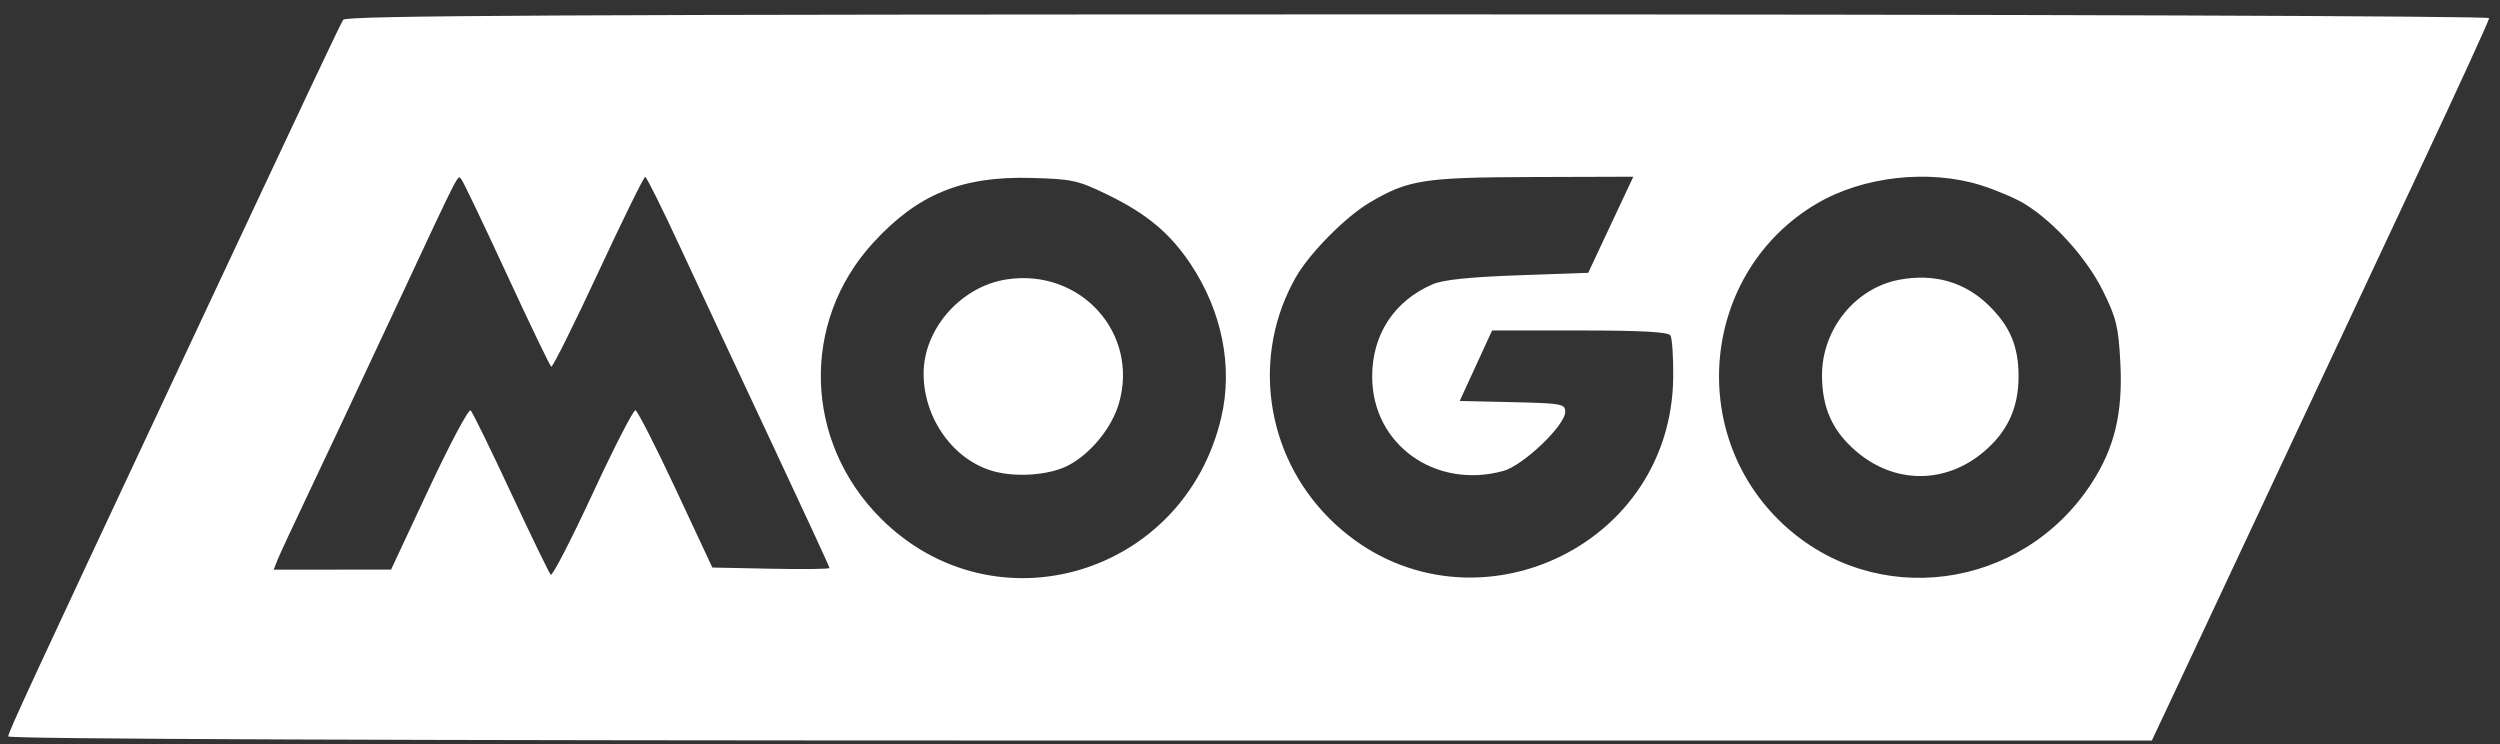 <svg width="131" height="39" viewBox="0 0 131 39" fill="none" xmlns="http://www.w3.org/2000/svg">
<rect x="0" y="0" width="131" height="39" fill="#333333" stroke="none"/>
<path fill-rule="evenodd" clip-rule="evenodd" d="M17.987 1.035C17.806 1.318 16.663 3.739 9.349 19.332C1.626 35.795 0.432 38.374 0.432 38.588C0.432 38.726 20.783 38.804 56.594 38.804H112.756L113.942 36.286C114.595 34.901 116.922 29.941 119.113 25.263C121.305 20.585 124.748 13.245 126.765 8.951C128.782 4.658 130.432 1.057 130.432 0.95C130.432 0.839 106.092 0.755 74.298 0.755C29.636 0.755 18.128 0.812 17.987 1.035ZM26.553 14.364C27.765 16.987 28.815 19.169 28.886 19.213C28.956 19.256 30.064 17.035 31.347 14.276C32.63 11.517 33.738 9.264 33.81 9.269C33.882 9.274 34.72 10.961 35.673 13.018C36.627 15.075 38.77 19.661 40.437 23.209C42.103 26.758 43.466 29.706 43.466 29.762C43.466 29.818 42.085 29.836 40.397 29.801L37.327 29.739L35.41 25.638C34.355 23.383 33.404 21.52 33.297 21.498C33.189 21.476 32.181 23.441 31.055 25.865C29.93 28.288 28.942 30.202 28.859 30.117C28.776 30.032 27.84 28.101 26.777 25.826C25.715 23.55 24.764 21.606 24.663 21.505C24.563 21.404 23.583 23.24 22.486 25.584L20.492 29.847L17.416 29.849L14.339 29.851L14.538 29.347C14.648 29.071 15.362 27.535 16.125 25.934C16.888 24.334 18.925 20.003 20.651 16.31C24.246 8.619 23.967 9.165 24.183 9.408C24.274 9.511 25.34 11.742 26.553 14.364ZM58.035 10.202C60.09 11.199 61.317 12.225 62.394 13.846C64.039 16.32 64.616 19.222 63.992 21.883C62.048 30.164 52.106 33.109 46.155 27.166C42.125 23.142 41.948 16.879 45.747 12.729C48.078 10.182 50.393 9.227 54.001 9.323C56.188 9.381 56.473 9.443 58.035 10.202ZM84.404 11.778L83.222 14.296L79.538 14.426C76.993 14.517 75.612 14.662 75.07 14.896C73.045 15.771 71.891 17.544 71.902 19.761C71.919 23.295 75.206 25.65 78.768 24.68C79.81 24.397 82.018 22.291 82.018 21.581C82.018 21.164 81.844 21.132 79.253 21.073L76.489 21.01L77.337 19.164L78.185 17.317H82.778C86.039 17.317 87.418 17.393 87.532 17.579C87.621 17.723 87.686 18.704 87.676 19.761C87.585 29.122 76.282 33.77 69.66 27.169C66.286 23.805 65.566 18.617 67.906 14.52C68.618 13.271 70.49 11.376 71.747 10.629C73.78 9.421 74.579 9.294 80.272 9.276L85.586 9.26L84.404 11.778ZM103.792 9.704C104.575 9.949 105.605 10.386 106.081 10.676C107.622 11.615 109.346 13.529 110.192 15.238C110.896 16.66 111.007 17.118 111.106 18.998C111.244 21.632 110.806 23.467 109.597 25.325C105.94 30.945 98.246 31.96 93.428 27.46C88.299 22.669 89.19 14.213 95.197 10.669C97.615 9.242 101.066 8.854 103.792 9.704ZM52.768 14.637C50.367 14.995 48.397 17.222 48.397 19.578C48.397 21.922 49.956 24.105 52.045 24.689C53.261 25.029 54.988 24.899 55.966 24.394C57.136 23.79 58.255 22.426 58.628 21.15C59.703 17.471 56.635 14.061 52.768 14.637ZM99.521 14.659C97.219 15.09 95.468 17.257 95.473 19.667C95.477 21.381 96.019 22.584 97.27 23.654C99.284 25.375 101.958 25.375 103.972 23.654C105.198 22.606 105.765 21.376 105.772 19.751C105.778 18.152 105.331 17.09 104.188 15.982C102.936 14.769 101.346 14.318 99.521 14.659Z" fill="white"/>
</svg>
